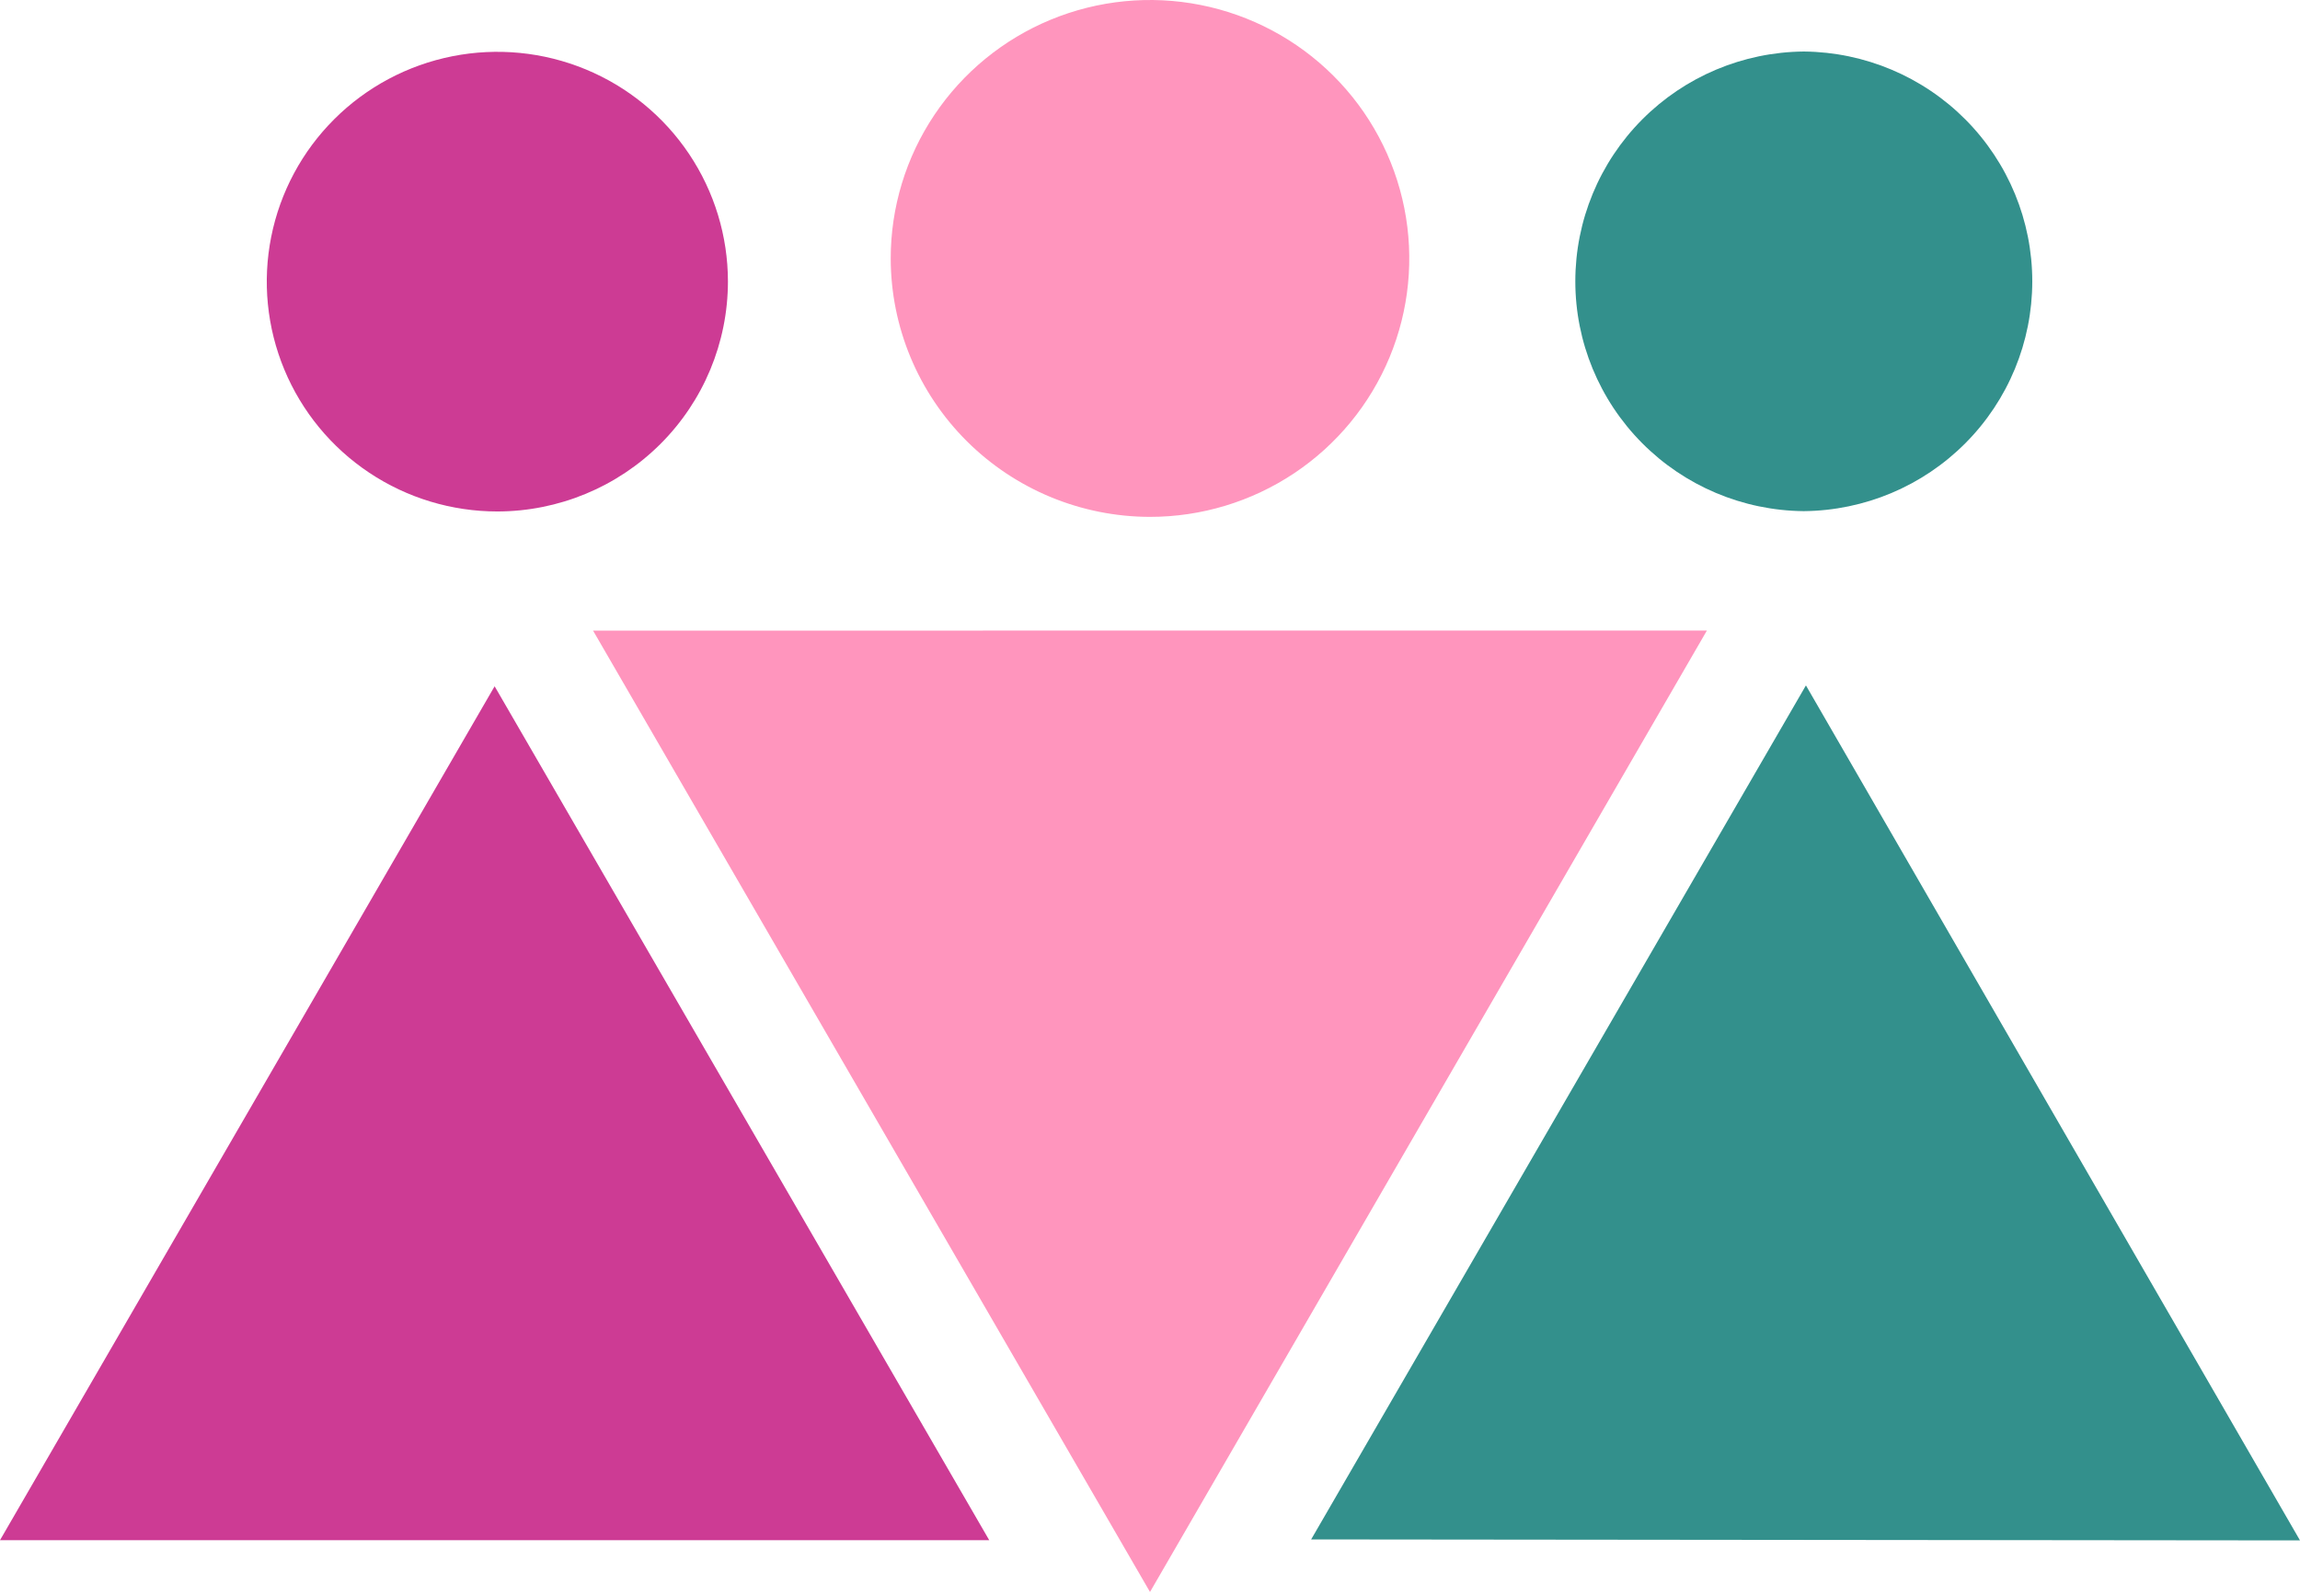 <?xml version="1.0" encoding="UTF-8"?> <svg xmlns="http://www.w3.org/2000/svg" width="294" height="204" viewBox="0 0 294 204" fill="none"><path opacity="0.8" d="M147 66.078C153.555 66.078 159.963 64.14 165.414 60.51C170.864 56.879 175.112 51.719 177.62 45.682C180.129 39.645 180.785 33.001 179.506 26.592C178.227 20.183 175.07 14.296 170.435 9.676C165.799 5.055 159.894 1.909 153.464 0.635C147.035 -0.64 140.371 0.015 134.315 2.516C128.259 5.017 123.083 9.252 119.441 14.685C115.8 20.119 113.856 26.507 113.857 33.042C113.867 41.801 117.362 50.198 123.576 56.392C129.789 62.585 138.213 66.068 147 66.078Z" fill="#FF7BAC"></path><path opacity="0.8" d="M75.809 80.618L147 203.522L218.186 80.609L75.809 80.618Z" fill="#FF7BAC"></path><path opacity="0.8" d="M230.553 65.345H230.572C238.34 65.275 245.765 62.15 251.235 56.651C256.704 51.153 259.774 43.724 259.778 35.98C259.782 28.237 256.719 20.805 251.256 15.3C245.792 9.796 238.37 6.664 230.602 6.586H230.572C222.805 6.656 215.379 9.781 209.91 15.28C204.441 20.778 201.371 28.207 201.367 35.951C201.363 43.694 204.426 51.126 209.889 56.63C215.352 62.135 222.775 65.267 230.542 65.345H230.553Z" fill="#00756F"></path><path opacity="0.8" d="M167.599 196.804L294 196.929L230.845 87.625L167.599 196.804Z" fill="#00756F"></path><path opacity="0.8" d="M93.049 36.006C93.049 30.195 91.32 24.514 88.081 19.683C84.843 14.851 80.24 11.085 74.854 8.861C69.469 6.638 63.542 6.056 57.825 7.19C52.108 8.323 46.856 11.121 42.734 15.23C38.612 19.339 35.805 24.575 34.668 30.274C33.531 35.973 34.114 41.881 36.345 47.249C38.576 52.618 42.354 57.207 47.2 60.435C52.047 63.664 57.746 65.387 63.575 65.387C71.389 65.378 78.881 62.28 84.406 56.772C89.932 51.264 93.04 43.795 93.049 36.006Z" fill="#C00A7A"></path><path opacity="0.8" d="M0 196.9H126.45L63.226 87.734L0 196.9Z" fill="#C00A7A"></path></svg> 